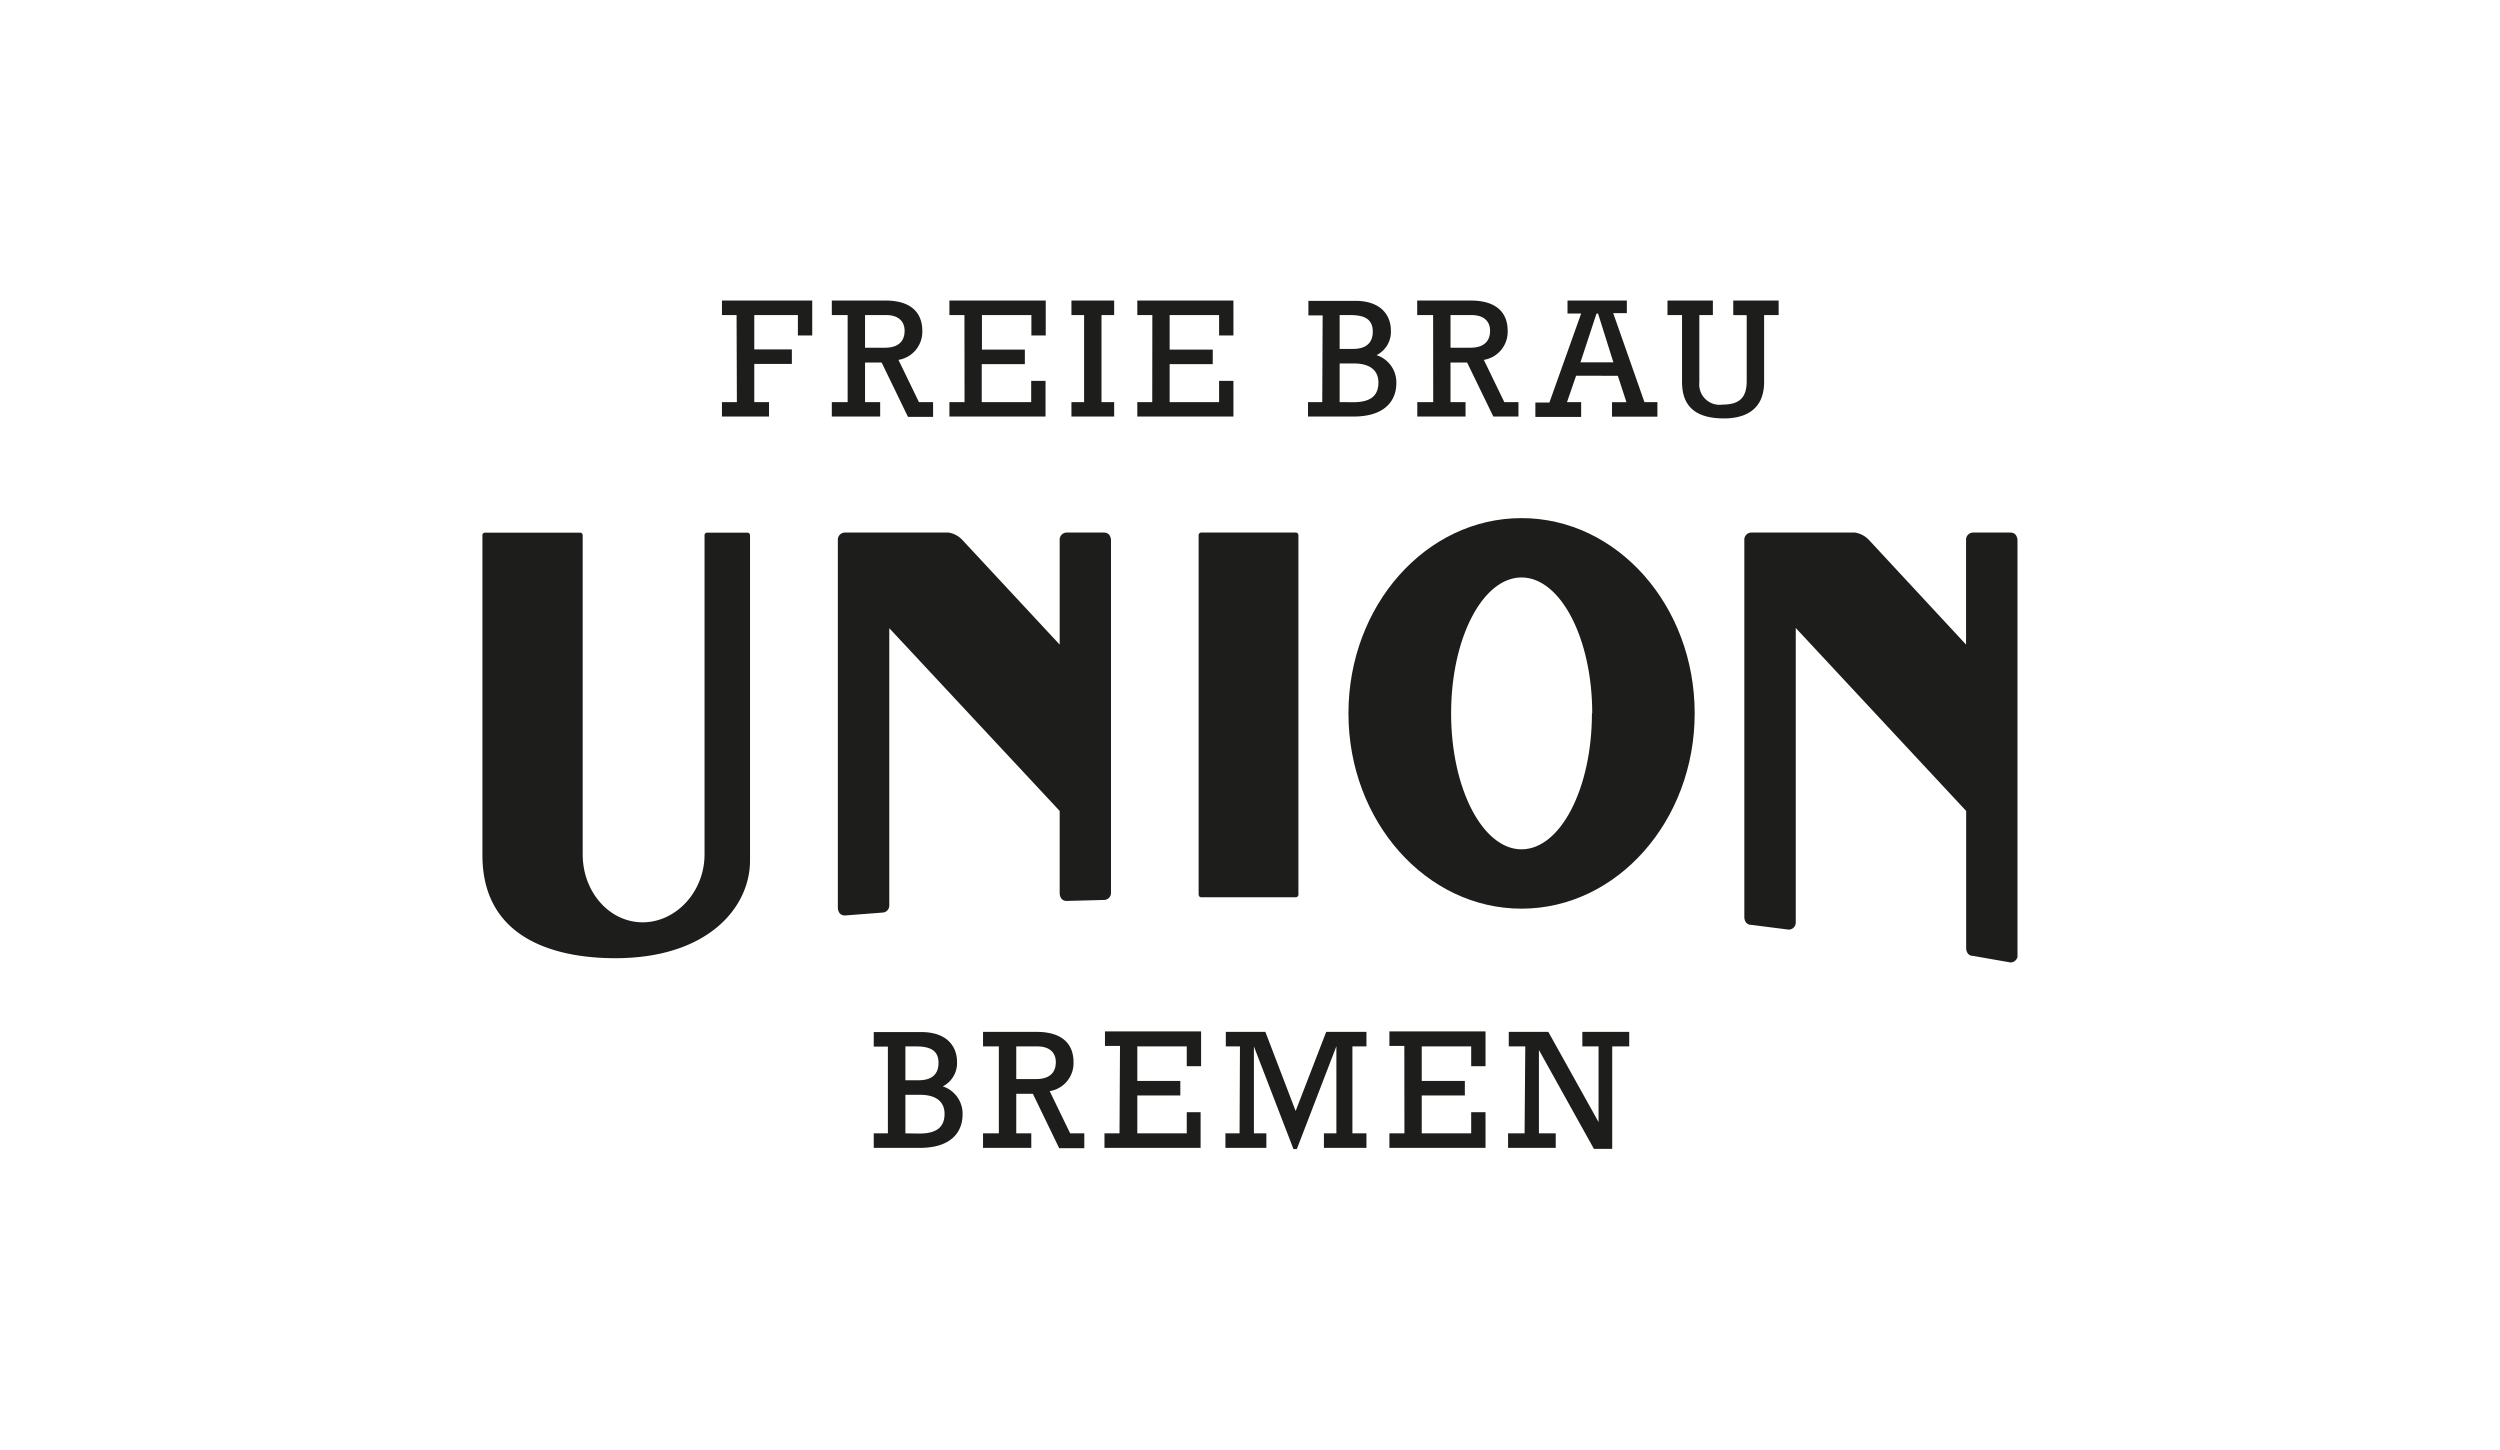 <svg id="Ebene_1" data-name="Ebene 1" xmlns="http://www.w3.org/2000/svg" viewBox="0 0 252.79 146.58"><defs><style>.cls-1{fill:#1d1d1b;}</style></defs><title>union</title><path class="cls-1" d="M121.5,53.85a.28.28,0,0,0-.3.32V90.4c0,.33.23.33.3.33H131a.28.28,0,0,0,.29-.33V54.17c0-.32-.22-.32-.29-.32Z"/><path class="cls-1" d="M75.84,85.54V54.17c0-.31-.23-.31-.3-.31h-4a.27.27,0,0,0-.3.31V86.28a.37.37,0,0,1,0,.11c0,3.79-2.89,6.87-6.26,6.87s-6.06-3.08-6.06-6.86V54.17c0-.31-.22-.31-.29-.31H49.08a.27.27,0,0,0-.3.31v32.3c0,9.06,8.42,10.42,13.43,10.42,9.36,0,13.63-5.12,13.63-9.88Z"/><path class="cls-1" d="M171.36,72.13c0-10.9-7.84-19.74-17.51-19.74s-17.5,8.84-17.5,19.74,7.84,19.75,17.5,19.75S171.36,83,171.36,72.13m-10.39,0c0,7.6-3.19,13.75-7.12,13.75s-7.12-6.15-7.12-13.75,3.19-13.74,7.12-13.74S161,64.54,161,72.13"/><path class="cls-1" d="M204,97.41V54.62s0-.77-.72-.77h-3.76a.72.72,0,0,0-.72.77V65.18L189,54.62a2.47,2.47,0,0,0-1.44-.77H177.1a.72.72,0,0,0-.72.77V92.76s0,.76.72.76l3.77.48a.72.72,0,0,0,.71-.77V63.5L198.81,82V95.89s0,.77.72.77l3.76.66a.72.72,0,0,0,.72-.76"/><path class="cls-1" d="M112.34,90.26V54.62s0-.77-.71-.77h-3.77a.72.72,0,0,0-.71.77V65.18L97.33,54.62a2.43,2.43,0,0,0-1.43-.77H85.43a.72.72,0,0,0-.71.77V91.8s0,.77.71.77l3.77-.29a.72.72,0,0,0,.72-.76v-28L107.15,82v8.33s0,.77.71.77l3.77-.1a.72.72,0,0,0,.71-.77"/><path class="cls-1" d="M74.51,40.66H73v1.46h4.76V40.66H76.27V36.8h3.8V35.33h-3.8V31.86h4.41v2.06h1.45V30.39H73v1.47h1.48Zm11.2,0h-1.6v1.46H89V40.66H87.47v-4h1.68l2.66,5.49h2.54V40.66H92.92l-2.07-4.27a2.88,2.88,0,0,0,2.41-2.94c0-1.78-1.08-3.06-3.73-3.06H84.11v1.47h1.6Zm1.76-5.5v-3.3h2.15c1.12,0,1.85.55,1.85,1.59,0,.78-.35,1.71-2,1.71Zm10.06,5.5H96v1.46h9.72V38.51h-1.45v2.15h-5V36.82h4.36V35.35H99.29V31.86h5v2.06h1.45V30.39H96v1.47h1.52Zm12.09,0h-1.28v1.46h4.32V40.66h-1.28v-8.8h1.28V30.39h-4.32v1.47h1.28Zm6.89,0H115v1.46h9.72V38.51h-1.45v2.15h-5V36.82h4.36V35.35h-4.36V31.86h5v2.06h1.45V30.39H115v1.47h1.52Zm17.19,0h-1.44v1.46h4.59c3.58,0,4.34-2,4.34-3.33a2.89,2.89,0,0,0-2-2.88,2.63,2.63,0,0,0,1.45-2.49c0-1.53-1-3-3.59-3h-4.75v1.47h1.44Zm1.76-5.38V31.86h1.1c1.56,0,2.25.52,2.25,1.68,0,.91-.45,1.74-2,1.74Zm0,5.38V36.75h1.41c2,0,2.51,1,2.51,1.92,0,1.28-.71,2-2.54,2Zm9.46,0h-1.61v1.46h4.88V40.66h-1.52v-4h1.68L151,42.12h2.54V40.66h-1.43l-2.07-4.27a2.88,2.88,0,0,0,2.41-2.94c0-1.78-1.08-3.06-3.73-3.06h-5.42v1.47h1.61Zm1.75-5.5v-3.3h2.15c1.12,0,1.85.55,1.85,1.59,0,.78-.35,1.71-2,1.71ZM163.59,38l.87,2.67H163v1.46h4.59V40.66h-1.31l-3.16-9h1.38V30.39h-6V31.7h1.38l-3.21,9h-1.42v1.46h4.63V40.66h-1.43l.92-2.67Zm-.45-1.36h-3.33l1.62-4.93h.16Zm13.48-4.77v6.66c0,1.63-.69,2.38-2.43,2.38a2.06,2.06,0,0,1-2.36-2.25V31.86h1.37V30.39h-4.59v1.47h1.47V38.6c0,2,.86,3.71,4.24,3.71,1.87,0,4.06-.67,4.06-3.69V31.86h1.47V30.39h-4.59v1.47Z"/><path class="cls-1" d="M89.78,114.6H88.35v1.47H93c3.57,0,4.33-2,4.33-3.33a2.9,2.9,0,0,0-2-2.89,2.64,2.64,0,0,0,1.44-2.49c0-1.52-1-3-3.59-3H88.35v1.47h1.43Zm1.77-5.37v-3.42h1.1c1.56,0,2.25.51,2.25,1.67,0,.92-.45,1.75-2,1.75Zm0,5.37v-3.9H93c2,0,2.51,1,2.51,1.92,0,1.27-.71,2-2.54,2Zm9.45,0H99.4v1.47h4.88V114.6h-1.52v-4h1.68l2.66,5.5h2.54V114.6h-1.43l-2.07-4.27a2.86,2.86,0,0,0,2.41-2.93c0-1.78-1.08-3.06-3.73-3.06H99.4v1.47H101Zm1.76-5.49v-3.3h2.15c1.12,0,1.85.55,1.85,1.59,0,.78-.35,1.71-2,1.71Zm10.44,5.49h-1.52v1.47h9.72v-3.61H120v2.14h-5v-3.83h4.35V109.3H115v-3.49h5v2h1.45v-3.52h-9.72v1.47h1.52Zm12.14,0h-1.43v1.47h4.14V114.6h-1.26v-8.79h0l4,10.38h.34l4-10.4h0v8.81h-1.26v1.47h4.3V114.6h-1.42v-8.79h1.42v-1.47H134.1l-3.09,8-3.06-8h-4v1.47h1.43Zm16.67,0h-1.52v1.47h9.72v-3.61h-1.45v2.14h-5v-3.83h4.36V109.3h-4.36v-3.49h5v2h1.45v-3.52h-9.72v1.47H142Zm12.15,0h-1.67v1.47h4.82V114.6h-1.7v-8.43h0l5.56,10h1.85V105.81h1.72v-1.47H160v1.47h1.64v7.65h0l-5.08-9.12h-4v1.47h1.67Z"/></svg>